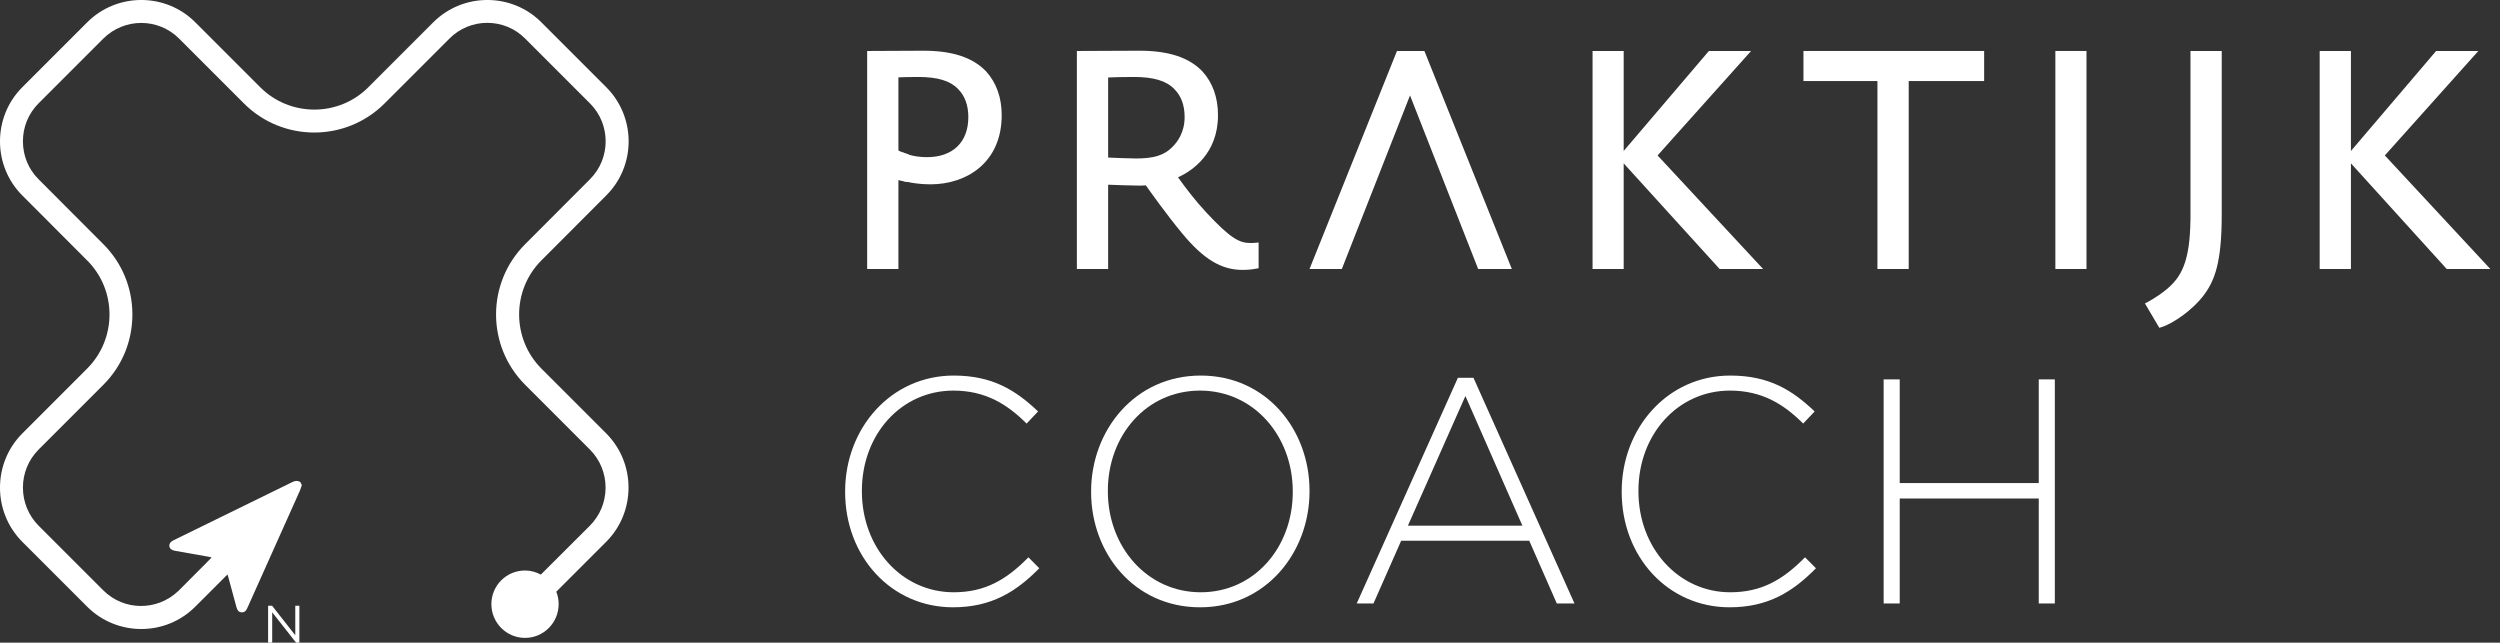 <?xml version="1.0" encoding="utf-8"?>
<!-- Generator: Adobe Illustrator 16.0.0, SVG Export Plug-In . SVG Version: 6.00 Build 0)  -->
<!DOCTYPE svg PUBLIC "-//W3C//DTD SVG 1.1//EN" "http://www.w3.org/Graphics/SVG/1.1/DTD/svg11.dtd">
<svg version="1.1" id="Layer_1" xmlns="http://www.w3.org/2000/svg" xmlns:xlink="http://www.w3.org/1999/xlink" x="0px" y="0px"
	 width="205px" height="52.697px" viewBox="0 0 205 52.697" enable-background="new 0 0 205 52.697" xml:space="preserve">
<rect x="0" y="0" width="205" height="52.697" fill="#333333" stroke="none"/>
<g>
	<polygon fill="#FFFFFF" points="21.984,49.668 22.309,49.668 24.213,52.092 24.213,49.668 24.548,49.668 24.548,52.697 
		24.277,52.697 22.32,50.209 22.32,52.697 21.984,52.697 	"/>
	<path fill="#D71F28" d="M44.318,48.047c0.854,0.854,0.854,2.25,0,3.104c-0.854,0.854-2.25,0.854-3.104,0s-0.854-2.25,0-3.104
		C42.068,47.182,43.464,47.182,44.318,48.047z"/>
	<path fill="#FFFFFF" d="M74.524,12.681c0,0-1.081-0.368-1.232-0.541c-0.152-0.184-0.357,2.455-0.357,2.455s1.276,0.313,1.471,0.335
		C74.601,14.941,74.524,12.681,74.524,12.681z"/>
	<path fill="#D71F28" d="M119.959,18.867l0.117,0.303L119.959,18.867z"/>
	<g>
		<path fill="#FFFFFF" d="M44.394,30.223c-2.434-2.444-2.434-6.435,0-8.869l5.321-5.332c2.444-2.434,2.444-6.424,0-8.869
			l-5.321-5.321c-2.434-2.444-6.424-2.444-8.868,0l-5.321,5.321c-2.434,2.445-6.424,2.445-8.868,0l-5.321-5.321
			c-2.434-2.444-6.424-2.444-8.868,0L1.825,7.154c-2.434,2.445-2.434,6.435,0,8.869l5.321,5.332c2.444,2.434,2.444,6.424,0,8.869
			l-5.321,5.322c-2.434,2.443-2.434,6.436,0,8.879l5.321,5.32c2.444,2.445,6.435,2.445,8.868,0l2.639-2.639l0.065,0.205l0.671,2.477
			c0.064,0.217,0.15,0.4,0.399,0.422c0.26,0.021,0.4-0.129,0.487-0.346l0.075-0.162l4.24-9.463c0.064-0.15,0.107-0.312,0.162-0.467
			l-0.12-0.236c-0.216-0.141-0.421-0.119-0.648-0.012l-9.712,4.758c-0.076,0.033-0.141,0.076-0.205,0.119
			c-0.271,0.205-0.238,0.574,0.075,0.701c0.087,0.045,0.184,0.057,0.281,0.076l2.693,0.477l0.237,0.055l-0.356,0.367l-2.39,2.402
			l-0.021,0.012c-1.721,1.621-4.424,1.602-6.111-0.076l-5.321-5.32C2.334,42.26,1.88,41.156,1.88,39.979
			c0-1.168,0.454-2.271,1.275-3.104l5.321-5.322c1.536-1.536,2.38-3.58,2.38-5.765c0-2.185-0.844-4.229-2.38-5.764l-5.321-5.332
			c-0.821-0.822-1.275-1.925-1.275-3.104s0.454-2.282,1.275-3.104l5.321-5.321c1.72-1.709,4.499-1.709,6.208,0l5.321,5.321
			c3.18,3.179,8.35,3.179,11.528,0l5.321-5.321c1.709-1.719,4.499-1.719,6.208,0l5.321,5.321c1.708,1.708,1.708,4.499,0,6.208
			l-5.321,5.332c-3.18,3.18-3.18,8.349,0,11.529l5.321,5.322c0.821,0.832,1.275,1.936,1.275,3.104c0,1.178-0.454,2.281-1.275,3.115
			l-4.034,4.023c-0.379-0.205-0.822-0.336-1.298-0.336c-1.525,0-2.758,1.234-2.758,2.758c0,1.525,1.232,2.768,2.758,2.768
			s2.758-1.242,2.758-2.768c0-0.357-0.065-0.703-0.194-1.018l4.099-4.098c2.434-2.443,2.434-6.434,0-8.879L44.394,30.223z"/>
		<path fill="#FFFFFF" d="M69.301,40.346v-0.053c0-5.191,3.764-9.497,8.901-9.497c3.179,0,5.082,1.201,6.921,2.942l-0.94,0.994
			c-1.558-1.546-3.332-2.703-6.003-2.703c-4.282,0-7.505,3.59-7.505,8.207v0.057c0,4.648,3.276,8.273,7.527,8.273
			c2.573,0,4.325-1.029,6.132-2.867l0.887,0.898c-1.882,1.914-3.915,3.201-7.073,3.201C73.064,49.799,69.301,45.623,69.301,40.346z"
			/>
		<path fill="#FFFFFF" d="M106.007,40.346v-0.053c0-4.543-3.201-8.264-7.603-8.264c-4.402,0-7.56,3.678-7.56,8.207v0.057
			c0,4.541,3.212,8.273,7.613,8.273C102.85,48.566,106.007,44.889,106.007,40.346z M89.471,40.346v-0.053
			c0-5.008,3.591-9.497,8.987-9.497c5.386,0,8.923,4.435,8.923,9.44v0.057c0,5.018-3.58,9.506-8.977,9.506
			S89.471,45.363,89.471,40.346z"/>
		<path fill="#FFFFFF" d="M124.836,43.104l-4.672-10.631l-4.715,10.631H124.836z M119.547,30.98h1.278l8.282,18.504h-1.449
			l-2.26-5.146h-10.501l-2.271,5.146h-1.374L119.547,30.98z"/>
		<path fill="#FFFFFF" d="M132.979,40.346v-0.053c0-5.191,3.763-9.497,8.9-9.497c3.19,0,5.094,1.201,6.921,2.942l-0.94,0.994
			c-1.548-1.546-3.331-2.703-6.003-2.703c-4.271,0-7.505,3.59-7.505,8.207v0.057c0,4.648,3.288,8.273,7.527,8.273
			c2.573,0,4.326-1.029,6.132-2.867l0.897,0.898c-1.881,1.914-3.915,3.201-7.073,3.201
			C136.743,49.799,132.979,45.623,132.979,40.346z"/>
		<polygon fill="#FFFFFF" points="154.459,31.11 155.777,31.11 155.777,39.611 167.178,39.611 167.178,31.11 168.496,31.11 
			168.496,49.484 167.178,49.484 167.178,40.877 155.777,40.877 155.777,49.484 154.459,49.484 		"/>
		<path fill="#FFFFFF" d="M75.725,4.159c-1.709,0-4.423,0.021-4.423,0.021h-0.195v17.877h2.563V6.343
			c0.271-0.011,0.854-0.032,1.601-0.032c1.611,0,2.629,0.303,3.288,0.984c0.562,0.562,0.844,1.341,0.844,2.304
			c0,2.055-1.266,3.288-3.396,3.288c-1.039,0-1.73-0.281-1.742-0.292l-0.259-0.108v2.325l0.129,0.043
			c0.044,0.01,0.92,0.259,2.185,0.259c2.898,0,5.819-1.751,5.819-5.667c0-1.45-0.434-2.661-1.276-3.59
			C79.771,4.71,78.094,4.159,75.725,4.159z"/>
		<path fill="#FFFFFF" d="M93.181,12.995c-0.605,0-1.85-0.054-2.314-0.076V6.354c0.379-0.022,1.298-0.043,2.109-0.043
			c1.611,0,2.671,0.313,3.319,0.995c0.562,0.551,0.844,1.33,0.844,2.293c0,1.243-0.573,2.043-1.049,2.498
			C95.44,12.735,94.598,12.995,93.181,12.995z M102.989,19.905c-0.01,0-0.205,0.022-0.443,0.022c-0.908,0-1.622-0.346-3.666-2.542
			c-0.908-0.983-1.654-1.968-2.282-2.844c1.136-0.519,3.277-1.925,3.277-5.094c0-1.45-0.433-2.661-1.276-3.59
			c-1.092-1.146-2.779-1.698-5.158-1.698c-1.72,0-4.942,0.021-4.942,0.021h-0.195v17.877h2.563v-6.911
			c0.551,0.021,2.065,0.076,2.649,0.076c0.13,0,0.324-0.011,0.443-0.022c0.313,0.444,1.72,2.423,2.942,3.894
			c1.784,2.163,3.233,3.039,5.007,3.039c0.573,0,1.114-0.097,1.135-0.108l0.163-0.032v-2.109L102.989,19.905z"/>
		<polygon fill="#FFFFFF" points="114.552,4.18 107.381,22.058 110.03,22.058 115.622,7.825 121.159,21.928 121.202,22.058 
			123.971,22.058 116.801,4.18 		"/>
		<polygon fill="#FFFFFF" points="143.59,4.18 140.129,4.18 133.142,12.378 133.142,4.18 130.59,4.18 130.59,22.058 133.142,22.058 
			133.142,13.395 140.951,21.993 141.004,22.058 144.574,22.058 135.922,12.746 		"/>
		<polygon fill="#FFFFFF" points="147.884,6.646 153.95,6.646 153.95,22.058 156.514,22.058 156.514,6.646 162.7,6.646 162.7,4.18 
			147.884,4.18 		"/>
		<rect x="168.54" y="4.18" fill="#FFFFFF" width="2.552" height="17.877"/>
		<path fill="#FFFFFF" d="M179.615,18.067c-0.044,3.428-0.759,4.672-1.979,5.678c-0.736,0.616-1.569,1.038-1.58,1.049l-0.173,0.086
			l1.181,2.001l0.141-0.043c1.06-0.325,2.595-1.46,3.428-2.531c0.974-1.254,1.548-2.758,1.548-6.694V4.18h-2.562v13.887H179.615z"/>
		<polygon fill="#FFFFFF" points="195.556,12.746 203.225,4.18 199.763,4.18 192.777,12.378 192.777,4.18 190.213,4.18 
			190.213,22.058 192.777,22.058 192.777,13.395 200.573,21.993 200.64,22.058 204.208,22.058 		"/>
	</g>
</g>
</svg>
